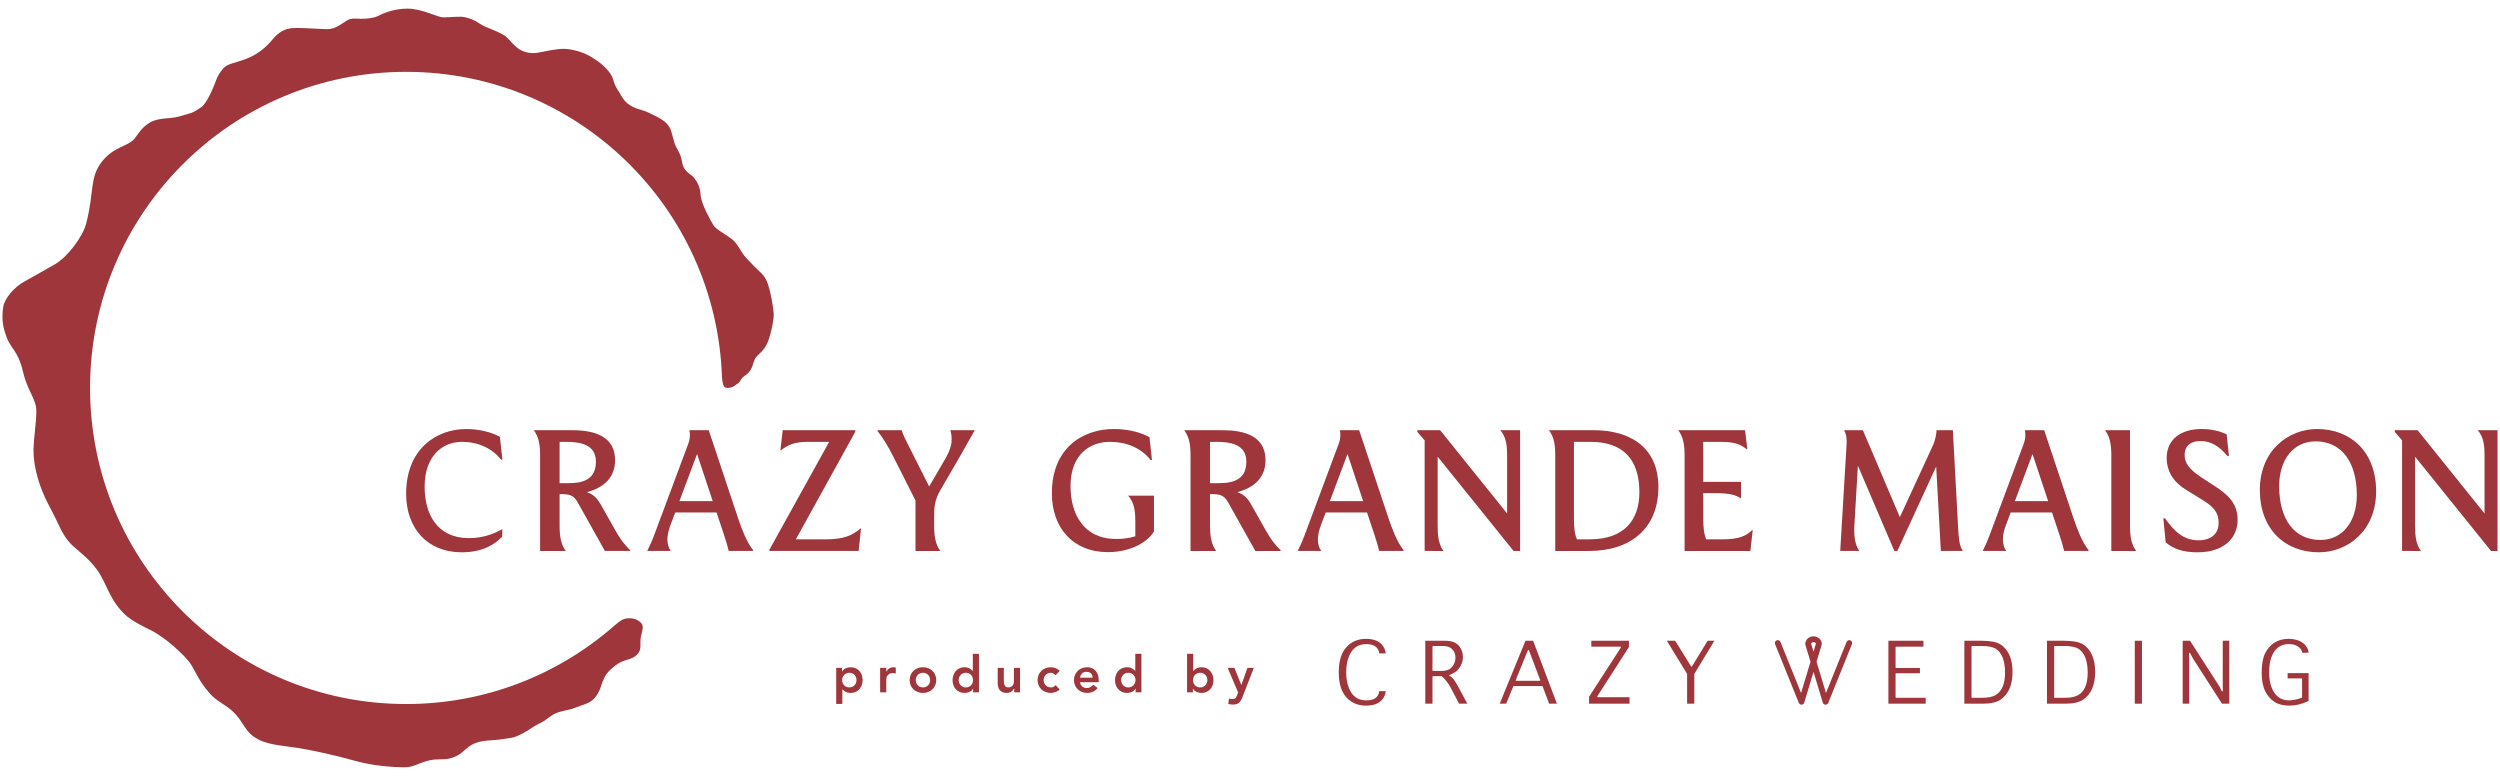 <?xml version="1.0" encoding="utf-8"?>
<!-- Generator: Adobe Illustrator 28.2.0, SVG Export Plug-In . SVG Version: 6.00 Build 0)  -->
<svg version="1.1" id="mark" xmlns="http://www.w3.org/2000/svg" xmlns:xlink="http://www.w3.org/1999/xlink" x="0px" y="0px"
	 viewBox="0 0 4350 1350" style="enable-background:new 0 0 4350 1350;" xml:space="preserve">
<style type="text/css">
	.st0{fill:#9E363C;}
</style>
<g>
	<g>
		<g>
			<path class="st0" d="M871.89,799.83c-15.66-20-40.57-31.02-68.11-31.02c-34.79,0-64.94,25.51-64.94,77.97
				c0,48.12,22.03,89.57,77.11,89.57c19.71,0,39.42-4.93,57.96-15.65v13.04C861.45,946.79,840.3,961,803.2,961
				c-60.01,0-96.53-42.32-96.53-101.74c0-78.27,52.76-112.76,104.65-112.76c22.88,0,44.64,5.8,58.54,13.62l4.34,39.71H871.89z"/>
			<path class="st0" d="M992.23,748.53c28.13,0,77.99,2.9,77.99,52.46c0,28.7-18.27,47.25-48.98,55.36
				c14.2,4.93,19.42,13.34,25.2,23.49l24.37,43.19c9.27,16.52,15.34,23.77,25.78,34.49v1.16h-44.05l-46.08-82.32
				c-6.39-11.59-11.32-16.52-27.54-16.52h-5.22v54.5c0,18.84,2.32,33.04,10.73,44.35h-44.64v-165.8c0-18.84-2.05-32.18-11.03-44.35
				H992.23z M973.69,768.82v71.89h15.93c28.71,0,47.25-8.99,47.25-37.4c0-31.3-29.57-34.49-52.74-34.49H973.69z"/>
			<path class="st0" d="M1137.51,933.17l60.01-160.88c2.02-5.21,2.9-10.43,2.9-15.36c0-2.9-0.29-5.79-0.88-8.4h33.64l51.59,154.79
				c5.51,16.23,14.49,40.29,25.49,53.62v1.74h-42.3c-1.46-6.67-4.66-17.1-7.54-26.09l-13.64-40.87h-71.89l-7.83,20.58
				c-3.46,9.28-5.78,18.26-5.78,26.38c0,7.54,2.02,14.5,5.78,20h-40.86C1131.44,948.25,1134.9,940.13,1137.51,933.17z
				 M1240.14,872.01l-27.25-82.03l-30.74,82.03H1240.14z"/>
			<path class="st0" d="M1361.9,748.53h126.38v2.61l-103.48,187.25h52.74c29.57,0,44.64-6.09,59.72-18.84h0.88l-4.08,39.13H1338.7
				v-2.03l104.06-187.83h-36.22c-24.93,0-35.08,5.22-47.84,14.78h-0.85L1361.9,748.53z"/>
			<path class="st0" d="M1568.9,748.53c3.49,10.14,4.93,12.75,11.29,25.51l36.54,72.46l28.69-49.28
				c6.66-11.59,10.44-22.32,10.44-32.75c0-5.51-0.88-11.89-2.32-15.94h42.59c-5.78,9.86-18.25,32.46-22.88,40.58l-37.1,63.77
				c-10.73,18.55-10.73,31.6-10.73,47.25v14.2c0,18.84,2.32,33.04,10.73,44.35h-43.2v-87.83l-38.25-75.66
				c-8.71-17.1-17.69-32.75-27.83-45.21v-1.45H1568.9z"/>
			<path class="st0" d="M2007.91,862.45v62.03c-9.56,17.39-39.13,36.24-80.28,36.24c-60.89,0-97.4-42.61-97.4-102.33
				c0-79.71,54.5-111.89,107.82-111.89c24.64,0,47.25,5.8,62.03,14.2l4.34,39.71h-2.32c-17.39-21.74-42.88-31.6-71.01-31.6
				c-34.2,0-68.4,21.74-68.4,76.82c0,48.99,22.91,92.18,79.43,92.18c11.59,0,22.61-1.45,33.32-4.64v-24.92
				c0-20.58-2.02-33.63-12.47-45.8H2007.91z"/>
			<path class="st0" d="M2124,748.53c28.13,0,77.96,2.9,77.96,52.46c0,28.7-18.25,47.25-48.98,55.36
				c14.2,4.93,19.42,13.34,25.22,23.48l24.34,43.2c9.27,16.52,15.37,23.77,25.81,34.49v1.16h-44.05l-46.11-82.32
				c-6.37-11.59-11.29-16.52-27.54-16.52h-5.22v54.5c0,18.84,2.32,33.04,10.73,44.35h-44.64v-165.8c0-18.84-2.02-32.18-11-44.35
				H2124z M2105.44,768.82v71.89h15.95c28.69,0,47.25-8.99,47.25-37.4c0-31.3-29.57-34.49-52.76-34.49H2105.44z"/>
			<path class="st0" d="M2269.31,933.17l60.01-160.88c2.02-5.21,2.88-10.43,2.88-15.36c0-2.9-0.29-5.79-0.85-8.4h33.61l51.59,154.79
				c5.51,16.23,14.49,40.29,25.52,53.62v1.74h-42.32c-1.44-6.67-4.63-17.1-7.54-26.09l-13.61-40.87h-71.89l-7.83,20.58
				c-3.49,9.28-5.81,18.26-5.81,26.38c0,7.54,2.02,14.5,5.81,20h-40.89C2263.21,948.25,2266.7,940.13,2269.31,933.17z
				 M2371.91,872.01l-27.25-82.03l-30.71,82.03H2371.91z"/>
			<path class="st0" d="M2478.88,958.68V766.21c-4.08-4.93-8.12-9.56-12.76-14.78v-2.9h39.71l116.53,144.93V792.88
				c0-18.84-1.76-32.46-11.88-44.35h34.49v210.15h-11.32l-132.16-164.07v119.72c0,18.84,1.73,32.46,10.12,44.35H2478.88z"/>
			<path class="st0" d="M2772.53,748.53c65.52,0,113.07,31.02,113.07,99.14c0,70.44-46.69,111.02-121.16,111.02h-58.28v-165.8
				c0-18.84-2.02-32.18-11-44.35H2772.53z M2743.85,938.39h22.61c58.84,0,86.08-32.75,86.08-82.04c0-58.26-29.86-87.54-84.65-87.54
				h-29.27v132.18C2738.63,917.81,2739.8,929.11,2743.85,938.39z"/>
			<path class="st0" d="M2931.15,792.88c0-18.84-2.02-32.18-11-44.35h116.24l4.05,33.33h-0.88c-11-8.4-19.71-13.04-46.37-13.04
				h-29.56v69.57h65.79v28.99c-8.98-6.38-21.15-9.28-44.35-9.28h-21.44v42.9c0,16.81,1.17,28.12,5.22,37.4h28.69
				c28.13,0,40.89-5.8,51.33-16.23h0.85l-4.05,36.52h-114.5V792.88z"/>
			<path class="st0" d="M3202,958.68l11.03-185.22c0.88-14.5-2.02-20.88-4.34-24.93h32.73l64.35,151.31l57.98-125.8
				c2.9-6.67,5.81-17.69,5.81-25.51h28.39l9,165.8c1.15,18.84,1.15,33.04,8.39,44.35h-38.25l-8.12-146.96l-67.55,146.96h-5.22
				l-63.47-148.41l-6.1,104.06c-1.15,18.84,1.17,33.04,8.42,44.35H3202z"/>
			<path class="st0" d="M3461.21,933.17l60.01-160.88c2.02-5.21,2.88-10.43,2.88-15.36c0-2.9-0.29-5.79-0.85-8.4h33.61l51.59,154.79
				c5.51,16.23,14.49,40.29,25.52,53.62v1.74h-42.32c-1.44-6.67-4.63-17.1-7.54-26.09l-13.61-40.87h-71.89l-7.83,20.58
				c-3.49,9.28-5.81,18.26-5.81,26.38c0,7.54,2.02,14.5,5.81,20h-40.89C3455.11,948.25,3458.6,940.13,3461.21,933.17z
				 M3563.81,872.01l-27.25-82.03l-30.71,82.03H3563.81z"/>
			<path class="st0" d="M3706.18,748.53v165.8c0,18.84,2.32,33.04,10.73,44.35h-43.2v-165.8c0-18.84-2.02-32.18-11-44.35H3706.18z"
				/>
			<path class="st0" d="M3767.06,901.87c15.66,21.74,31.32,38.26,58.54,38.26c21.47,0,34.79-11.31,34.79-30.14
				c0-20-10.71-29.28-28.39-40.29l-28.98-17.97c-23.49-14.5-33.05-34.21-33.05-54.5c0-33.04,24.93-50.73,60.86-50.73
				c15.95,0,32.18,3.48,43.5,9.28l4.05,37.4h-2.9c-14.49-17.39-28.98-25.8-46.66-25.8c-15.64,0-27.54,7.25-27.54,24.35
				c0,13.04,6.98,24.35,28.13,38.26l24.93,16.23c21.15,13.91,39.13,28.99,39.13,58.26c0,31.3-23.47,56.52-69.86,56.52
				c-23.76,0-41.44-5.21-55.35-17.39l-4.08-41.74H3767.06z"/>
			<path class="st0" d="M4134.45,854.91c0,69.28-50.15,106.09-99.72,106.09c-58.25,0-102.6-39.42-102.6-108.41
				c0-69.28,50.15-106.09,99.72-106.09C4090.11,746.5,4134.45,785.92,4134.45,854.91z M4100.84,861.57
				c0-57.11-26.1-93.63-71.89-93.63c-37.69,0-63.21,31.31-63.21,77.97c0,57.4,26.1,93.63,71.89,93.63
				C4075.32,939.55,4100.84,908.25,4100.84,861.57z"/>
			<path class="st0" d="M4179.62,958.68V766.21c-4.05-4.93-8.1-9.56-12.76-14.78v-2.9h39.71l116.53,144.93V792.88
				c0-18.84-1.73-32.46-11.88-44.35h34.49v210.15h-11.29l-132.19-164.07v119.72c0,18.84,1.73,32.46,10.15,44.35H4179.62z"/>
		</g>
		<path class="st0" d="M603.92,35.47c-9.43,5.69-20.25,15.27-34.07,15.27c-9.83,0-37.78-2.1-52.67-2.1
			c-11.35,0-22.39,0.9-34.48,11.2c-8.94,7.62-15.15,20.2-36.28,33.56c-24.67,15.6-47.59,14.42-57.13,24.88
			c-5.98,6.55-10.27,13.01-13.08,20.83c-4.8,13.37-16.12,40.5-26.14,47.43c-15.97,11.03-16.66,9.84-40.27,16.58
			c-13.11,3.75-33.94,1.29-48.53,9.84c-15.16,8.89-20.4,19.79-27.55,28.69c-10.35,12.87-36.18,13.41-56.39,39.57
			c-22.26,28.79-12.71,51.37-27.53,108.16c-5.96,22.86-32.95,58.51-54.24,70.42c-17.06,9.54-38.39,22.13-53.07,30.02
			c-16.79,9.02-34.42,28.53-36.87,44.26c-3.04,19.51-0.34,34.07,2.84,43.86c4.28,13.19,5.41,14.85,10.22,22.8
			c5.29,8.74,14.97,18.14,21.6,47.08c6.73,29.38,21.39,46.16,22.66,62.66c1.06,13.81-1.04,25.94-3.54,53.46
			c-1.72,18.88-1.9,33.61,3.73,57.83c6.14,26.42,16.07,47.09,28.41,70c9.68,17.98,16.86,39.8,32.31,55.22
			c11.21,11.19,36.55,28.28,50.72,53.29c14.65,25.85,18.96,46.1,42.69,68.91c11.54,11.09,33.57,21.69,44.24,26.92
			c16.17,7.93,32.35,21.14,40.16,27.94c11.42,9.95,25.77,23.41,32.24,34.61c9.43,16.35,12.1,25.15,29.75,46.46
			c11.82,14.27,26.11,19.4,39.06,30.73c22.82,19.97,20.95,37.21,46.95,50.92c18.66,9.84,48.67,11.44,69.42,14.75
			c20.73,3.31,60.79,11.58,98.14,22.15c32.53,9.2,67.15,11.35,86.45,11.35c17.04,0,22.6-7.25,44.61-12.27
			c13.2-3.01,26.13,0.39,40.2-4.75c17.73-6.48,21.83-17.93,36.73-24.28c14.9-6.35,29.91-4.87,45.14-7.09
			c6.12-0.89,12.32-1.8,18.71-2.76c10.31-1.56,19.9-7.49,27.34-11.76c7.45-4.26,14.66-9.98,20.74-12.61
			c12.3-5.31,17.6-11.86,25.44-16.22c12.59-6.99,26.08-6.9,37.34-11.53c14.05-5.77,19.72-5.72,29.25-12.22
			c7.39-5.03,13.13-15.93,15.22-21.67c6.18-16.95,6.8-24.91,26.35-39.93c16.67-12.82,28.32-8.17,38.73-19.96
			c7.38-8.36,3.83-17.64,5.35-28.38c1.45-10.22,7.29-19.17,0.08-26.39s-17.45-8.17-25.19-7c-5.89,0.9-8.58,2.36-20.11,11.88
			c-96.85,85.17-223.8,136.91-362.91,136.91c-303.76,0-550-246.24-550-550s246.24-550,550-550c297.26,0,539.29,235.87,549.51,530.64
			c0.5,6.89,1.47,13.87,3.75,16.84c1.58,2.06,3.89,2.52,6.91,2.52c3.87,0,8.68-1.55,11.77-4.12c4.3-3.59,7.25-3.88,9.56-8.46
			c2.39-4.73,4.98-6.77,9.68-10.03c5.74-3.98,7.45-7.8,9.5-11.27c2.87-4.86,3.61-13.28,7.73-19c3.46-4.8,10.02-9.24,14.41-15.44
			c2.8-3.95,5.42-8.58,7.57-14.57c4.93-13.73,9.23-34.47,9.23-45.21c0-6.77-5.37-42.79-12.39-58.33
			c-5.53-12.25-13.83-16.6-21.34-24.9c-7.52-8.31-15.19-14.33-22.07-25.31c-6.74-10.75-10.1-17.31-19.85-24.37
			c-11.73-8.49-24.95-14.87-29.8-22.89c-3-4.97-21.04-36.27-21.88-52c-0.63-11.75-4.03-19.71-10.1-28.19
			c-5.7-7.96-14.24-9.17-19.89-20.92c-1.03-2.14-2.25-8.16-3.16-12.64c-1.35-6.71-3.58-11.08-6.65-16.68
			c-3.2-5.83-5.17-9.34-6.31-14.8c-0.52-2.47-3.07-9.27-4.43-15.53c-3.09-14.29-15.9-22.57-25.82-27.33
			c-9.42-4.52-15.48-8.61-27.02-11.81c-12.68-3.51-18.31-6.77-24.3-11.64c-7.77-6.32-12.29-17.05-16.18-22.72
			c-8.69-12.64-6.56-18.63-12.55-27.77c-9.21-14.05-23.59-24.07-36.26-31.41c-10.82-6.26-30.81-12.95-47.24-12.69
			c-10.13,0.16-25,3.08-42.47,6.57c-12.55,2.51-26.61-0.25-36.93-8.65c-11.78-9.59-14.77-17.23-24.66-22.71
			c-16.76-9.3-30.23-12.24-39.9-18.75c-9.49-6.39-16.66-9.21-25.45-11.3c-9.45-2.25-20.11-0.16-38.04,0.09
			C761.11,30.38,734.78,15,709.27,15s-44.05,8.91-53.06,13.5c-4.85,2.47-18.45,4.46-27.89,4.25
			C620.21,32.57,611.74,30.75,603.92,35.47z"/>
	</g>
	<g>
		<g>
			<path class="st0" d="M2406.68,1215.07c2.84-4.25,4.32-8.47,4.39-12.55h-11.35c-0.08,4.06-1.83,7.79-5.19,11.09
				c-3.44,3.37-9.25,5.08-17.26,5.08c-11.64,0-20.47-4.68-26.26-13.91c-5.69-9.08-8.57-20.89-8.57-35.1
				c0-14.07,2.87-25.83,8.54-34.95c5.76-9.28,14.63-13.99,26.36-13.99c4.57,0,8.55,0.67,11.85,1.98c3.37,1.34,5.99,3.37,7.8,6.05
				c1.75,2.58,2.67,5.32,2.72,8.14h11.35c-0.07-3.94-1.55-8.13-4.39-12.44c-2.92-4.42-6.93-7.69-11.93-9.73
				c-5.08-2.07-11.12-3.12-17.94-3.12c-13.96,0-25.46,4.89-34.18,14.54c-8.74,9.67-13.18,24.33-13.18,43.56
				c0,19.33,4.46,34.01,13.25,43.64c8.77,9.6,20.22,14.46,34.04,14.46c6.89,0,12.95-1.05,18.02-3.11
				C2399.74,1222.65,2403.76,1219.42,2406.68,1215.07z"/>
			<path class="st0" d="M2532.1,1118.45c-4.09-2.34-10.35-3.53-18.61-3.53h-33.49v109.51h12.5v-46.92c0-0.56,0.45-1.01,1.01-1.01
				h14.66c0.25,0,0.48,0.09,0.67,0.25c6.08,5.37,11.08,11.73,14.87,18.9l15.11,28.78h14.34l-16.93-31.5
				c-1.27-2.3-2.78-4.82-4.5-7.48c-1.68-2.61-3.12-4.51-4.27-5.65c-1.13-1.12-2.88-2.35-5.19-3.64c-0.34-0.19-0.54-0.56-0.51-0.95
				c0.03-0.39,0.27-0.73,0.63-0.87c6.25-2.47,10.89-5.3,13.8-8.41c2.93-3.13,5.24-6.68,6.85-10.55c1.61-3.86,2.43-7.95,2.43-12.15
				c0-5.22-1.22-10.12-3.61-14.58C2539.46,1124.21,2536.18,1120.78,2532.1,1118.45z M2529.62,1155.99c-1.9,3.68-4.51,6.53-7.76,8.47
				c-3.24,1.93-8,2.91-14.16,2.91h-14.18c-0.56,0-1.01-0.45-1.01-1.01v-41.32c0-0.56,0.45-1.01,1.01-1.01h15.26
				c6.94,0,11.77,0.98,14.75,2.98c2.91,1.96,5.16,4.42,6.67,7.32c1.51,2.89,2.28,6.21,2.28,9.86
				C2532.47,1148.37,2531.51,1152.34,2529.62,1155.99z"/>
			<path class="st0" d="M2654.3,1114.92l-44.84,109.51h11.26l12.34-30.06c0.15-0.38,0.52-0.63,0.93-0.63h49.28
				c0.42,0,0.8,0.26,0.94,0.65l11.32,30.03h13.51l-41.44-109.51H2654.3z M2679.85,1184.19c-0.19,0.27-0.5,0.44-0.83,0.44h-40.64
				c-0.34,0-0.65-0.17-0.84-0.45c-0.19-0.28-0.22-0.63-0.1-0.94l21.03-51.81c0.15-0.38,0.53-0.63,0.94-0.63
				c0.33,0.01,0.8,0.26,0.94,0.65l19.6,51.81C2680.08,1183.57,2680.04,1183.91,2679.85,1184.19z"/>
			<path class="st0" d="M2835.42,1213.08h-55.19c-0.37,0-0.71-0.2-0.89-0.53c-0.18-0.32-0.16-0.72,0.03-1.03l54.96-85.63v-10.98
				h-65.46v10.27h50.57c0.37,0,0.71,0.2,0.89,0.53c0.18,0.33,0.16,0.72-0.04,1.03l-55.3,85.63v12.06h70.42V1213.08z"/>
			<path class="st0" d="M2948.07,1224.43v-51.52c0-0.18,0.05-0.37,0.15-0.52l34.79-57.47h-11.73l-27.19,44.51
				c-0.18,0.3-0.45,0.48-0.86,0.48c-0.35,0-0.67-0.18-0.86-0.48l-27.55-44.51h-14.53l35.14,57.46c0.1,0.16,0.15,0.34,0.15,0.53
				v51.52H2948.07z"/>
			<path class="st0" d="M3285.79,1224.43h64.89v-10.27h-51.38c-0.56,0-1.01-0.45-1.01-1.01v-40.67c0-0.56,0.45-1.01,1.01-1.01h41.39
				v-9.12h-41.39c-0.56,0-1.01-0.45-1.01-1.01v-35.14c0-0.56,0.45-1.01,1.01-1.01h47.5v-10.27h-61.01V1224.43z"/>
			<path class="st0" d="M3480.17,1120.88c-6.76-3.96-17.67-5.97-32.4-5.97h-29.82v109.51h31.83c13.77,0,24.26-2.38,31.2-7.08
				c6.94-4.71,12.2-11.17,15.63-19.22c3.45-8.1,5.2-17.81,5.2-28.89c0-11.82-1.94-21.97-5.76-30.15
				C3492.25,1130.96,3486.91,1124.83,3480.17,1120.88z M3484.59,1194.96c-2.84,6.58-7,11.48-12.37,14.57
				c-5.34,3.07-13.29,4.63-23.64,4.63h-17.12c-0.56,0-1.01-0.45-1.01-1.01v-88.11c0-0.56,0.45-1.01,1.01-1.01h16.76
				c11.18,0,19.53,1.72,24.83,5.12c5.32,3.42,9.33,8.78,11.91,15.94c2.55,7.05,3.84,15.57,3.84,25.33
				C3488.81,1180.2,3487.39,1188.46,3484.59,1194.96z"/>
			<path class="st0" d="M3623.96,1120.88c-6.76-3.96-17.66-5.97-32.4-5.97h-29.82v109.51h31.83c13.77,0,24.26-2.38,31.2-7.08
				c6.94-4.71,12.2-11.17,15.63-19.22c3.45-8.1,5.2-17.81,5.2-28.89c0-11.82-1.94-21.97-5.76-30.15
				C3636.04,1130.96,3630.7,1124.83,3623.96,1120.88z M3628.38,1194.96c-2.84,6.58-7,11.48-12.37,14.57
				c-5.34,3.07-13.29,4.63-23.64,4.63h-17.12c-0.56,0-1.01-0.45-1.01-1.01v-88.11c0-0.56,0.45-1.01,1.01-1.01h16.76
				c11.18,0,19.53,1.72,24.83,5.12c5.32,3.42,9.33,8.78,11.91,15.94c2.55,7.05,3.84,15.57,3.84,25.33
				C3632.59,1180.2,3631.18,1188.46,3628.38,1194.96z"/>
			<rect x="3714.5" y="1114.92" class="st0" width="12.5" height="109.51"/>
			<path class="st0" d="M3809.67,1135.85c0.45-0.13,0.93,0.1,1.15,0.51l4.64,9l50.78,79.06h12.67v-109.51h-11.35v78.33l0.29,8.74
				c0.02,0.47-0.3,0.89-0.75,1.01c-0.45,0.12-0.93-0.09-1.15-0.51l-4.65-8.85l-50.63-78.71h-12.81v109.51h11.35v-78.61l-0.29-8.95
				C3808.9,1136.39,3809.21,1135.97,3809.67,1135.85z"/>
			<path class="st0" d="M3999.71,1114.71c-5.32-2.06-11.31-3.1-17.82-3.1c-9.48,0-17.78,2.28-24.67,6.77
				c-6.9,4.5-12.33,10.8-16.13,18.74c-3.82,7.97-5.76,19.35-5.76,33.84c0,12.82,2.04,23.45,6.07,31.6
				c4.02,8.13,9.46,14.44,16.17,18.75c6.7,4.3,15.63,6.48,26.55,6.48c10.35,0,21.4-2.73,32.84-8.11v-48.44h-36.5v9.12h24.15
				c0.56,0,1.01,0.45,1.01,1.01v31.83c0,0.43-0.27,0.81-0.67,0.95c-8.32,3-15.75,4.52-22.07,4.52c-10.95,0-19.56-4.5-25.59-13.38
				c-5.94-8.76-8.95-20.79-8.95-35.78c0-15.04,2.94-27.02,8.74-35.64c5.88-8.74,14.51-13.17,25.66-13.17
				c4.23,0,8.07,0.67,11.41,1.98c3.37,1.32,6.14,3.18,8.23,5.51c2.08,2.32,3.17,4.88,3.24,7.6h11.35
				c-0.08-3.88-1.64-7.87-4.65-11.86C4009.21,1119.85,4004.97,1116.73,3999.71,1114.71z"/>
			<g>
				<path class="st0" d="M3176.48,1226.13c-0.08,0-0.15,0-0.23-0.01c-2.14-0.1-3.99-1.54-4.6-3.59l-16.12-53.56l-16.12,53.56
					c-0.62,2.05-2.46,3.49-4.6,3.59c-2.13,0.11-4.11-1.17-4.91-3.15l-41.23-102.2c-1.04-2.59,0.21-5.53,2.79-6.57
					c2.59-1.04,5.53,0.21,6.57,2.79l35.86,88.88l16.38-54.41l-8.88-29.5c-0.14-0.47-0.22-0.96-0.22-1.46
					c0-7.34,6.44-13.3,14.36-13.3c7.92,0,14.37,5.96,14.37,13.29c0,0.49-0.07,0.99-0.22,1.47l-8.88,29.5l16.38,54.41l35.85-88.88
					c1.04-2.59,3.99-3.83,6.57-2.79c2.58,1.04,3.84,3.98,2.79,6.57l-41.23,102.2C3180.39,1224.88,3178.53,1226.13,3176.48,1226.13z
					 M3151.32,1119.97l4.21,13.99l4.21-13.98c-0.35-1.5-2.14-2.67-4.21-2.67C3153.45,1117.3,3151.66,1118.48,3151.32,1119.97z"/>
			</g>
		</g>
		<g>
			<path class="st0" d="M1455,1162.08h10.12v6.38h0.17c1.53-2.6,3.6-4.49,6.21-5.67c2.6-1.18,5.41-1.77,8.42-1.77
				c3.25,0,6.19,0.57,8.78,1.73c2.6,1.15,4.82,2.73,6.65,4.75c1.85,2,3.23,4.37,4.17,7.09c0.94,2.72,1.42,5.64,1.42,8.77
				c0,3.13-0.5,6.06-1.51,8.78c-1,2.72-2.4,5.09-4.21,7.09c-1.79,2.01-3.97,3.59-6.52,4.75c-2.53,1.15-5.32,1.73-8.33,1.73
				c-2.01,0-3.79-0.2-5.32-0.62c-1.53-0.42-2.9-0.94-4.08-1.6c-1.18-0.65-2.18-1.34-3.01-2.08c-0.83-0.74-1.5-1.47-2.03-2.18h-0.28
				v25.63H1455V1162.08z M1490.3,1183.36c0-1.65-0.28-3.25-0.85-4.78c-0.55-1.54-1.39-2.9-2.48-4.08c-1.09-1.18-2.42-2.12-3.95-2.84
				c-1.53-0.71-3.27-1.06-5.23-1.06c-1.96,0-3.69,0.35-5.23,1.06c-1.53,0.71-2.86,1.65-3.95,2.84c-1.09,1.18-1.92,2.54-2.48,4.08
				c-0.57,1.53-0.85,3.13-0.85,4.78c0,1.65,0.28,3.25,0.85,4.78c0.55,1.54,1.39,2.9,2.48,4.08c1.09,1.18,2.42,2.12,3.95,2.84
				c1.53,0.71,3.27,1.06,5.23,1.06c1.96,0,3.69-0.35,5.23-1.06c1.53-0.71,2.86-1.65,3.95-2.84c1.09-1.18,1.92-2.54,2.48-4.08
				C1490.03,1186.61,1490.3,1185.02,1490.3,1183.36z"/>
			<path class="st0" d="M1531.44,1162.08h10.64v6.74h0.18c1.18-2.48,2.86-4.41,5.06-5.76c2.18-1.37,4.69-2.04,7.54-2.04
				c0.65,0,1.27,0.06,1.9,0.18c0.61,0.12,1.26,0.27,1.9,0.44v10.29c-0.89-0.24-1.75-0.43-2.62-0.58c-0.85-0.15-1.7-0.22-2.51-0.22
				c-2.49,0-4.49,0.46-5.99,1.38c-1.51,0.91-2.66,1.97-3.47,3.15c-0.79,1.18-1.33,2.36-1.59,3.55c-0.26,1.18-0.41,2.07-0.41,2.66
				v22.79h-10.64V1162.08z"/>
			<path class="st0" d="M1582.78,1183.36c0-3.37,0.61-6.43,1.83-9.18c1.2-2.74,2.84-5.1,4.91-7.05s4.53-3.45,7.35-4.52
				c2.84-1.07,5.86-1.6,9.05-1.6s6.21,0.53,9.05,1.6c2.83,1.06,5.28,2.57,7.35,4.52c2.07,1.95,3.71,4.3,4.91,7.05
				c1.22,2.75,1.83,5.81,1.83,9.18s-0.61,6.43-1.83,9.18c-1.2,2.74-2.84,5.1-4.91,7.05c-2.07,1.95-4.53,3.45-7.35,4.52
				c-2.84,1.07-5.86,1.6-9.05,1.6s-6.21-0.53-9.05-1.6c-2.83-1.06-5.28-2.57-7.35-4.52s-3.71-4.3-4.91-7.05
				C1583.39,1189.79,1582.78,1186.73,1582.78,1183.36z M1593.42,1183.36c0,1.65,0.28,3.25,0.85,4.78c0.55,1.54,1.39,2.9,2.48,4.08
				c1.09,1.18,2.42,2.12,3.95,2.84c1.53,0.71,3.27,1.06,5.23,1.06c1.96,0,3.69-0.35,5.23-1.06c1.53-0.71,2.86-1.65,3.95-2.84
				c1.09-1.18,1.92-2.54,2.48-4.08c0.57-1.53,0.85-3.13,0.85-4.78c0-1.65-0.28-3.25-0.85-4.78c-0.55-1.54-1.39-2.9-2.48-4.08
				c-1.09-1.18-2.42-2.12-3.95-2.84s-3.27-1.06-5.23-1.06c-1.96,0-3.69,0.35-5.23,1.06s-2.86,1.65-3.95,2.84
				c-1.09,1.18-1.92,2.54-2.48,4.08C1593.7,1180.11,1593.42,1181.71,1593.42,1183.36z"/>
			<path class="st0" d="M1693.27,1198.26h-0.17c-1.53,2.6-3.6,4.49-6.21,5.67c-2.6,1.18-5.41,1.77-8.42,1.77
				c-3.31,0-6.26-0.57-8.83-1.73c-2.57-1.15-4.77-2.73-6.6-4.75c-1.85-2-3.23-4.37-4.18-7.09c-0.94-2.72-1.42-5.64-1.42-8.78
				c0-3.13,0.5-6.06,1.51-8.77c1-2.72,2.4-5.09,4.21-7.09c1.79-2.01,3.97-3.59,6.52-4.75c2.53-1.15,5.32-1.73,8.33-1.73
				c2.01,0,3.79,0.2,5.32,0.62s2.9,0.94,4.08,1.6c1.18,0.65,2.18,1.34,3.01,2.08c0.83,0.74,1.5,1.47,2.03,2.18h0.28v-29.89h10.64
				v67.04h-10.12V1198.26z M1668.09,1183.36c0,1.65,0.28,3.25,0.85,4.78c0.55,1.54,1.39,2.9,2.48,4.08
				c1.09,1.18,2.42,2.12,3.95,2.84c1.53,0.71,3.27,1.06,5.23,1.06c1.96,0,3.69-0.35,5.23-1.06c1.53-0.71,2.86-1.65,3.95-2.84
				c1.09-1.18,1.92-2.54,2.48-4.08c0.57-1.53,0.85-3.13,0.85-4.78c0-1.65-0.28-3.25-0.85-4.78c-0.55-1.54-1.39-2.9-2.48-4.08
				c-1.09-1.18-2.42-2.12-3.95-2.84s-3.27-1.06-5.23-1.06c-1.96,0-3.69,0.35-5.23,1.06s-2.86,1.65-3.95,2.84
				c-1.09,1.18-1.92,2.54-2.48,4.08C1668.37,1180.11,1668.09,1181.71,1668.09,1183.36z"/>
			<path class="st0" d="M1774.85,1204.64h-10.1v-6.83h-0.18c-1,2.12-2.55,3.97-4.62,5.54c-2.07,1.56-4.88,2.35-8.42,2.35
				c-2.83,0-5.25-0.45-7.22-1.38c-1.98-0.91-3.58-2.15-4.82-3.72c-1.26-1.56-2.14-3.35-2.66-5.37c-0.54-2-0.81-4.1-0.81-6.29v-26.87
				h10.64v21.55c0,1.18,0.07,2.49,0.18,3.94s0.42,2.81,0.92,4.08c0.52,1.27,1.27,2.33,2.31,3.19c1.03,0.86,2.49,1.28,4.4,1.28
				c1.77,0,3.27-0.3,4.47-0.89c1.22-0.59,2.22-1.39,3.01-2.39c0.81-1.01,1.39-2.15,1.74-3.45s0.54-2.66,0.54-4.08v-23.23h10.64
				V1204.64z"/>
			<path class="st0" d="M1836.57,1174.85c-1.24-1.29-2.55-2.33-3.9-3.1c-1.37-0.77-2.75-1.15-4.18-1.15c-1.96,0-3.69,0.35-5.23,1.06
				s-2.86,1.65-3.95,2.84c-1.09,1.18-1.92,2.54-2.48,4.08c-0.57,1.53-0.85,3.13-0.85,4.78c0,1.65,0.28,3.25,0.85,4.78
				c0.55,1.54,1.39,2.9,2.48,4.08c1.09,1.18,2.42,2.12,3.95,2.84c1.53,0.71,3.27,1.06,5.23,1.06c1.66,0,3.2-0.33,4.62-1.02
				c1.4-0.68,2.62-1.67,3.62-2.97l7.09,7.63c-1.05,1.06-2.29,1.98-3.68,2.75c-1.39,0.77-2.79,1.39-4.21,1.86
				c-1.42,0.47-2.77,0.81-4.08,1.03c-1.29,0.2-2.42,0.3-3.36,0.3c-3.2,0-6.21-0.53-9.05-1.6c-2.83-1.06-5.28-2.57-7.35-4.52
				s-3.71-4.3-4.91-7.05c-1.22-2.75-1.83-5.81-1.83-9.18s0.61-6.43,1.83-9.18c1.2-2.74,2.84-5.1,4.91-7.05s4.53-3.45,7.35-4.52
				c2.84-1.07,5.86-1.6,9.05-1.6c2.72,0,5.45,0.52,8.2,1.55s5.15,2.67,7.22,4.92L1836.57,1174.85z"/>
			<path class="st0" d="M1879.32,1187.08c0.35,3.2,1.61,5.68,3.73,7.45c2.12,1.77,4.69,2.66,7.7,2.66c2.66,0,4.9-0.55,6.71-1.64
				c1.79-1.09,3.38-2.47,4.75-4.12l7.61,5.76c-2.48,3.07-5.25,5.26-8.33,6.56c-3.07,1.3-6.3,1.95-9.66,1.95
				c-3.2,0-6.21-0.53-9.05-1.6c-2.83-1.06-5.28-2.57-7.35-4.52s-3.71-4.3-4.91-7.05c-1.22-2.75-1.83-5.81-1.83-9.18
				s0.61-6.43,1.83-9.18c1.2-2.74,2.84-5.1,4.91-7.05s4.53-3.45,7.35-4.52c2.84-1.07,5.86-1.6,9.05-1.6c2.96,0,5.65,0.52,8.11,1.55
				c2.46,1.03,4.56,2.52,6.3,4.48c1.74,1.95,3.1,4.36,4.08,7.22s1.46,6.16,1.46,9.88v2.93H1879.32z M1901.14,1179.1
				c-0.06-3.13-1.03-5.6-2.92-7.4c-1.9-1.81-4.53-2.71-7.91-2.71c-3.18,0-5.71,0.91-7.57,2.74c-1.87,1.84-2.99,4.29-3.42,7.36
				H1901.14z"/>
			<path class="st0" d="M1975.96,1198.26h-0.17c-1.53,2.6-3.6,4.49-6.21,5.67c-2.6,1.18-5.41,1.77-8.42,1.77
				c-3.31,0-6.26-0.57-8.83-1.73c-2.57-1.15-4.77-2.73-6.6-4.75c-1.85-2-3.23-4.37-4.18-7.09c-0.94-2.72-1.42-5.64-1.42-8.78
				c0-3.13,0.5-6.06,1.51-8.77c1-2.72,2.4-5.09,4.21-7.09c1.79-2.01,3.97-3.59,6.52-4.75c2.53-1.15,5.32-1.73,8.33-1.73
				c2.01,0,3.79,0.2,5.32,0.62s2.9,0.94,4.08,1.6c1.18,0.65,2.18,1.34,3.01,2.08c0.83,0.74,1.5,1.47,2.03,2.18h0.28v-29.89h10.64
				v67.04h-10.12V1198.26z M1950.78,1183.36c0,1.65,0.28,3.25,0.85,4.78c0.55,1.54,1.39,2.9,2.48,4.08
				c1.09,1.18,2.42,2.12,3.95,2.84c1.53,0.71,3.27,1.06,5.23,1.06c1.96,0,3.69-0.35,5.23-1.06c1.53-0.71,2.86-1.65,3.95-2.84
				c1.09-1.18,1.92-2.54,2.48-4.08c0.57-1.53,0.85-3.13,0.85-4.78c0-1.65-0.28-3.25-0.85-4.78c-0.55-1.54-1.39-2.9-2.48-4.08
				c-1.09-1.18-2.42-2.12-3.95-2.84s-3.27-1.06-5.23-1.06c-1.96,0-3.69,0.35-5.23,1.06s-2.86,1.65-3.95,2.84
				c-1.09,1.18-1.92,2.54-2.48,4.08C1951.05,1180.11,1950.78,1181.71,1950.78,1183.36z"/>
			<path class="st0" d="M2065.52,1137.6h10.64v29.89h0.28c0.54-0.71,1.2-1.44,2.03-2.18c0.83-0.74,1.83-1.43,3.01-2.08
				c1.18-0.66,2.55-1.18,4.08-1.6c1.53-0.42,3.31-0.62,5.32-0.62c3.01,0,5.8,0.57,8.33,1.73c2.55,1.15,4.73,2.73,6.52,4.75
				c1.81,2,3.21,4.37,4.21,7.09c1.02,2.72,1.51,5.64,1.51,8.77c0,3.13-0.48,6.06-1.42,8.78c-0.94,2.72-2.33,5.09-4.18,7.09
				c-1.83,2.01-4.05,3.59-6.65,4.75c-2.59,1.15-5.52,1.73-8.77,1.73c-3.01,0-5.82-0.59-8.42-1.77c-2.6-1.18-4.67-3.08-6.21-5.67
				h-0.17v6.38h-10.12V1137.6z M2100.82,1183.36c0-1.65-0.28-3.25-0.85-4.78c-0.55-1.54-1.39-2.9-2.48-4.08
				c-1.09-1.18-2.42-2.12-3.95-2.84s-3.27-1.06-5.23-1.06s-3.69,0.35-5.23,1.06s-2.86,1.65-3.95,2.84
				c-1.09,1.18-1.92,2.54-2.48,4.08c-0.57,1.53-0.85,3.13-0.85,4.78c0,1.65,0.28,3.25,0.85,4.78c0.55,1.54,1.39,2.9,2.48,4.08
				c1.09,1.18,2.42,2.12,3.95,2.84c1.53,0.71,3.27,1.06,5.23,1.06s3.69-0.35,5.23-1.06c1.53-0.71,2.86-1.65,3.95-2.84
				c1.09-1.18,1.92-2.54,2.48-4.08C2100.54,1186.61,2100.82,1185.02,2100.82,1183.36z"/>
			<path class="st0" d="M2136.2,1162.08h11.71l11.88,29.53h0.18l10.64-29.53h11.08l-20.14,51.7c-0.76,2-1.61,3.77-2.53,5.27
				c-0.91,1.51-2,2.78-3.23,3.81c-1.24,1.03-2.7,1.8-4.38,2.3c-1.7,0.51-3.71,0.76-6.08,0.76c-2.79,0-5.51-0.35-8.17-1.06l1.33-9.58
				c0.83,0.3,1.7,0.55,2.62,0.76c0.91,0.2,1.85,0.3,2.79,0.3c1.29,0,2.4-0.12,3.29-0.35c0.89-0.24,1.63-0.61,2.25-1.11
				c0.63-0.51,1.15-1.15,1.55-1.95c0.41-0.8,0.85-1.76,1.33-2.88l2.03-5.06L2136.2,1162.08z"/>
		</g>
	</g>
</g>
</svg>
